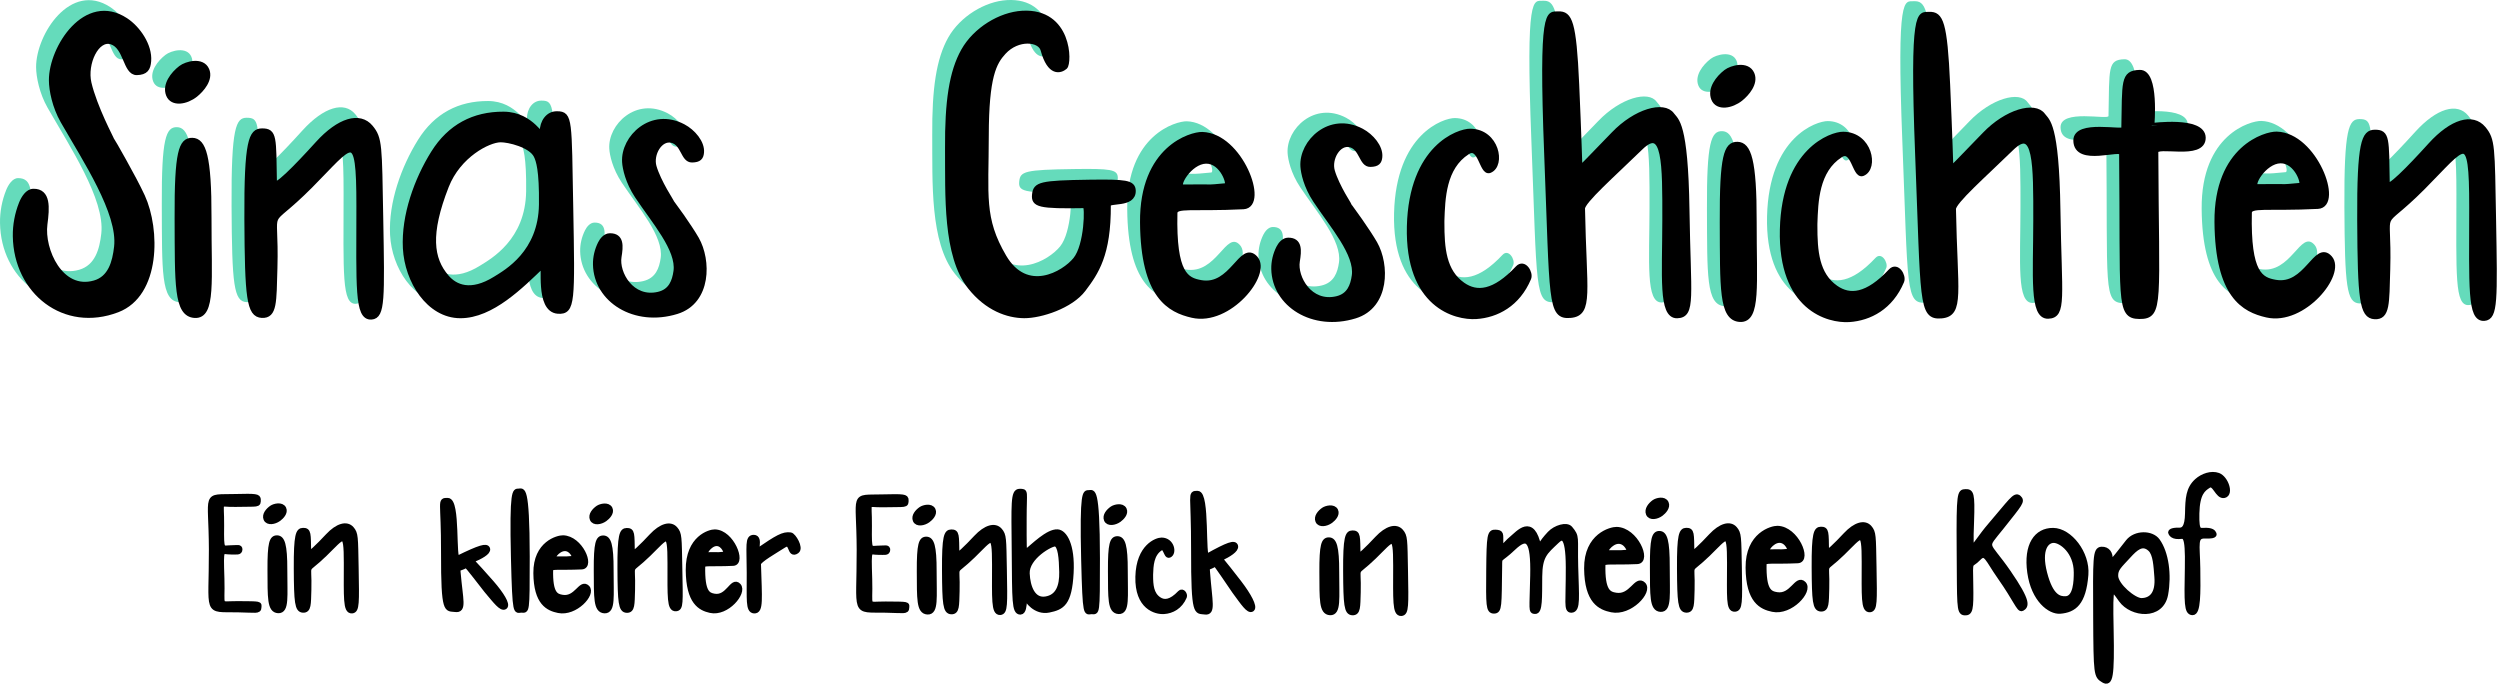 <?xml version="1.0" encoding="UTF-8" standalone="no"?><!DOCTYPE svg PUBLIC "-//W3C//DTD SVG 1.1//EN" "http://www.w3.org/Graphics/SVG/1.1/DTD/svg11.dtd"><svg width="100%" height="100%" viewBox="0 0 486 133" version="1.1" xmlns="http://www.w3.org/2000/svg" xmlns:xlink="http://www.w3.org/1999/xlink" xml:space="preserve" style="fill-rule:evenodd;clip-rule:evenodd;stroke-linecap:round;stroke-linejoin:round;stroke-miterlimit:1.5;"><g id="EIn-kleiner-EIn.2e..2e..2e.-etc"><g id="Ein"><path d="M45.698,96.536c-6.181,0.17 -4.623,-1.014 -4.592,10.249c0.036,12.854 -1.327,11.633 5.126,11.752c3.567,0.065 4.076,0.326 4.093,-0.468c0.015,-0.679 0.557,-0.686 -4.082,-0.712c-3.996,-0.021 -2.93,0.96 -3.114,-4.849c-0.206,-6.488 -0.169,-5.171 1.811,-5.212c1.098,-0.022 1.666,0.17 1.69,-0.487c0.018,-0.513 -0.468,-0.326 -1.422,-0.323c-2.142,0.004 -2.191,0.926 -2.136,-4.304c0.056,-5.231 -0.851,-4.055 2.705,-4.137c4.567,-0.105 4.422,0.182 4.422,-0.919c-0.001,-0.598 -0.354,-0.705 -4.501,-0.59Z" style="stroke:#000;stroke-width:1px;"/><path d="M53.86,104.571c-0.993,-0.02 -1.387,0.921 -1.362,6.267c0.025,5.346 -0.083,7.782 1.583,7.869c1.666,0.087 1.261,-2.835 1.274,-7.873c0.012,-5.039 -0.503,-6.243 -1.495,-6.263Zm-1.027,-5.843c-0.713,0.492 -1.452,1.353 -1.111,2.148c0.34,0.794 1.608,0.579 2.413,0.003c0.563,-0.404 1.379,-1.247 1.022,-1.995c-0.405,-0.85 -1.827,-0.498 -2.324,-0.156Z" style="stroke:#000;stroke-width:1px;"/><path d="M58.915,103.116c-0.913,0.006 -1.339,0.779 -1.305,7.407c0.034,6.627 0.194,8.029 1.298,8.085c1.103,0.057 1.042,-1.099 1.125,-3.97c0.169,-5.795 -1.024,-2.933 3.082,-6.926c3.633,-3.533 4.227,-5.05 4.222,1.711c-0.006,6.762 -0.17,9.416 1.084,9.325c0.956,-0.07 0.928,-1.493 0.801,-8.319c-0.113,-6.123 -0.072,-6.682 -0.878,-7.619c-0.936,-1.087 -2.708,-0.625 -4.594,1.39c-1.885,2.014 -3.749,3.85 -3.759,3.274c-0.067,-3.848 0.019,-4.365 -1.076,-4.358Z" style="stroke:#000;stroke-width:1px;"/></g><g id="kleiner"><path d="M146.553,104.47c-1.261,-0.024 -0.91,1.545 -0.891,6.851c0.02,5.306 -0.23,7.339 0.932,7.429c1.343,0.103 1.042,-2.31 0.84,-9.14c-0.021,-0.697 3.556,-2.697 4.903,-3.583c1.768,-1.163 1.037,2.178 2.556,1.098c0.844,-0.6 -0.645,-3.049 -1.228,-3.129c-1.399,-0.193 -2.531,0.48 -6.396,3.121c-0.628,0.43 0.681,-2.62 -0.716,-2.647Z" style="stroke:#000;stroke-width:1px;"/><path d="M121.838,103.141c-0.914,0.006 -1.34,0.779 -1.306,7.406c0.034,6.627 0.195,8.029 1.298,8.086c1.103,0.056 1.042,-1.1 1.126,-3.97c0.168,-5.796 -1.025,-2.933 3.081,-6.927c3.634,-3.533 4.227,-5.05 4.222,1.712c-0.005,6.761 -0.112,8.975 1.142,8.883c0.956,-0.069 0.87,-1.052 0.743,-7.877c-0.113,-6.123 -0.072,-6.683 -0.878,-7.62c-0.935,-1.087 -2.708,-0.624 -4.594,1.39c-1.885,2.015 -3.749,3.85 -3.759,3.274c-0.067,-3.847 0.019,-4.365 -1.075,-4.357Z" style="stroke:#000;stroke-width:1px;"/><path d="M117.29,104.596c-0.993,-0.02 -1.387,0.921 -1.362,6.267c0.025,5.346 -0.083,7.782 1.583,7.869c1.666,0.087 1.261,-2.835 1.274,-7.874c0.012,-5.038 -0.503,-6.242 -1.495,-6.262Zm-1.027,-5.843c-0.713,0.492 -1.452,1.353 -1.111,2.148c0.34,0.794 1.608,0.579 2.413,0.002c0.563,-0.403 1.379,-1.247 1.022,-1.994c-0.405,-0.85 -1.826,-0.499 -2.324,-0.156Z" style="stroke:#000;stroke-width:1px;"/><path d="M87.027,97.291c-1.59,0.014 -0.769,-0.202 -0.79,10.152c-0.024,11.958 0.626,10.8 2.263,11.032c1.761,0.249 1.015,-1.78 0.555,-7.07c-0.112,-1.289 -0.037,-0.62 1.51,-1.482c0.156,-0.087 0.175,-0.091 4.009,4.844c0.057,0.073 0.119,0.144 0.181,0.217c1.553,1.844 2.752,3.428 3.385,2.985c0.602,-0.421 -0.702,-2.508 -2.55,-4.625c-3.696,-4.236 -4.1,-4.338 -3.831,-4.449c1.616,-0.662 3.223,-1.54 3.022,-2.188c-0.197,-0.631 -1.428,-0.33 -5.798,1.818c-0.954,0.468 0.056,-11.252 -1.956,-11.234Z" style="stroke:#000;stroke-width:1px;"/><path d="M109.449,104.561c-0.937,-0.022 -5.318,1.051 -5.264,6.862c0.053,5.812 2.419,6.849 4.387,7.251c3.238,0.662 6.798,-3.236 5.572,-4.447c-1.226,-1.212 -2.054,2.342 -4.808,1.903c-1.267,-0.202 -2.424,-0.622 -2.303,-5.435c0.017,-0.664 1.59,-0.3 6.057,-0.499c2.022,-0.09 -0.264,-5.556 -3.641,-5.635Zm0.334,2.075c-1.465,0.026 -2.767,2.035 -2.073,2.027c3.639,-0.038 1.603,0.072 3.892,-0.103c0.358,-0.028 -0.354,-1.95 -1.819,-1.924Z" style="stroke:#000;stroke-width:1px;"/><path d="M138.964,103.413c-0.918,-0.024 -5.209,1.135 -5.156,7.412c0.052,6.278 2.37,7.398 4.297,7.832c3.172,0.715 6.659,-3.494 5.458,-4.803c-1.201,-1.309 -2.012,2.529 -4.71,2.055c-1.241,-0.218 -2.374,-0.671 -2.255,-5.87c0.016,-0.717 1.557,-0.325 5.933,-0.54c1.98,-0.097 -0.26,-6 -3.567,-6.086Zm0.327,2.241c-1.434,0.028 -2.71,2.198 -2.031,2.19c3.565,-0.041 1.571,0.078 3.813,-0.111c0.351,-0.03 -0.347,-2.106 -1.782,-2.079Z" style="stroke:#000;stroke-width:1px;"/><path d="M100.839,95.486c-0.714,0 -1.335,-0.45 -1.011,12.987c0.278,11.493 0.486,10.126 1.518,10.125c1.046,0 1.148,0.991 1.134,-10.371c-0.018,-14.13 -0.936,-12.74 -1.641,-12.741Z" style="stroke:#000;stroke-width:1px;"/></g><g id="Einblick"><path d="M171.629,96.608c-6.18,0.171 -4.622,-1.013 -4.591,10.25c0.035,12.854 -1.327,11.633 5.125,11.752c3.568,0.065 4.077,0.325 4.094,-0.469c0.015,-0.678 0.557,-0.686 -4.082,-0.711c-3.996,-0.022 -2.93,0.96 -3.114,-4.849c-0.206,-6.488 -0.17,-5.171 1.811,-5.212c1.098,-0.023 1.665,0.17 1.689,-0.487c0.019,-0.514 -0.467,-0.326 -1.421,-0.324c-2.142,0.005 -2.192,0.927 -2.136,-4.304c0.056,-5.23 -0.852,-4.054 2.705,-4.136c4.567,-0.105 4.422,0.182 4.422,-0.919c-0.001,-0.599 -0.355,-0.705 -4.502,-0.591Z" style="stroke:#000;stroke-width:1px;"/><path d="M180.086,104.827c-0.992,-0.02 -1.386,0.92 -1.361,6.266c0.025,5.347 -0.083,7.782 1.583,7.869c1.666,0.088 1.261,-2.834 1.274,-7.873c0.012,-5.039 -0.503,-6.242 -1.496,-6.262Zm-1.026,-5.843c-0.714,0.491 -1.452,1.353 -1.112,2.147c0.341,0.795 1.609,0.579 2.414,0.003c0.563,-0.403 1.378,-1.247 1.022,-1.995c-0.405,-0.85 -1.827,-0.498 -2.324,-0.155Z" style="stroke:#000;stroke-width:1px;"/><path d="M217.244,104.736c-0.993,-0.02 -1.387,0.921 -1.361,6.267c0.025,5.346 -0.083,7.782 1.583,7.869c1.665,0.088 1.261,-2.834 1.273,-7.873c0.013,-5.039 -0.502,-6.242 -1.495,-6.263Zm-1.027,-5.842c-0.713,0.491 -1.451,1.352 -1.111,2.147c0.341,0.795 1.609,0.579 2.414,0.003c0.563,-0.403 1.378,-1.247 1.022,-1.995c-0.405,-0.85 -1.827,-0.498 -2.325,-0.155Z" style="stroke:#000;stroke-width:1px;"/><path d="M184.929,103.425c-0.914,0.006 -1.34,0.779 -1.305,7.407c0.034,6.627 0.194,8.029 1.297,8.085c1.104,0.057 1.043,-1.099 1.126,-3.97c0.169,-5.795 -1.024,-2.933 3.082,-6.926c3.633,-3.533 4.226,-5.05 4.221,1.711c-0.005,6.761 -0.169,9.416 1.085,9.325c0.956,-0.07 0.927,-1.493 0.801,-8.319c-0.114,-6.123 -0.072,-6.683 -0.878,-7.619c-0.936,-1.088 -2.708,-0.625 -4.594,1.39c-1.886,2.014 -3.75,3.85 -3.76,3.274c-0.066,-3.848 0.019,-4.365 -1.075,-4.358Z" style="stroke:#000;stroke-width:1px;"/><path d="M198.222,95.524c-1.281,-0.031 -1.127,2.318 -1.044,11.742c0.084,9.425 0.006,11.753 1.201,11.717c1.189,-0.035 0.488,-4.798 1.022,-2.97c0.209,0.715 1.942,3.105 4.501,2.576c2.56,-0.529 3.994,-1.247 4.311,-7.198c0.294,-5.514 -1.302,-7.899 -2.624,-7.986c-1.842,-0.122 -4.671,2.721 -6.198,3.973c-0.357,0.293 -0.307,-1.469 -0.309,-6.481c-0.002,-5.634 0.421,-5.342 -0.86,-5.373Zm1.452,15.962c0.113,2.636 1.117,5.352 3.592,4.973c2.475,-0.38 3.2,-2.568 3.146,-5.256c-0.053,-2.689 -0.248,-5.267 -1.25,-5.464c-0.771,-0.151 -5.625,2.547 -5.488,5.747Z" style="stroke:#000;stroke-width:1px;"/><path d="M211.688,95.783c-0.714,0 -1.335,-0.45 -1.011,12.987c0.277,11.493 0.486,10.126 1.517,10.125c1.047,0 1.148,0.991 1.134,-10.371c-0.017,-14.13 -0.936,-12.74 -1.64,-12.741Z" style="stroke:#000;stroke-width:1px;"/><path d="M225.811,105c-0.869,-0.007 -4.448,1.188 -4.596,7.12c-0.149,5.932 3.501,6.852 5.045,6.754c1.544,-0.099 3.142,-0.92 3.969,-2.87c0.163,-0.383 -0.346,-1.249 -0.815,-0.753c-1.793,1.894 -3.115,1.986 -4.172,1.251c-1.439,-1 -1.582,-2.726 -1.578,-4.678c0,-0.046 -0.001,-0.091 0.001,-0.137c0.058,-1.649 0.115,-3.977 1.933,-5.134c0.998,-0.635 1.094,1.611 1.68,1.382c1.011,-0.394 0.555,-2.92 -1.467,-2.935Z" style="stroke:#000;stroke-width:1px;"/><path d="M232.801,95.92c-1.515,0.015 -0.733,-0.22 -0.753,11.041c-0.022,13.005 0.597,11.746 2.155,11.998c1.677,0.271 0.967,-1.936 0.529,-7.689c-0.107,-1.402 -0.036,-0.675 1.437,-1.612c0.15,-0.095 0.168,-0.099 3.819,5.268c0.054,0.079 0.113,0.157 0.172,0.236c1.479,2.006 2.621,3.729 3.224,3.247c0.573,-0.459 -0.669,-2.728 -2.429,-5.031c-3.519,-4.606 -3.904,-4.718 -3.648,-4.838c1.539,-0.72 3.07,-1.675 2.878,-2.38c-0.187,-0.687 -1.36,-0.358 -5.522,1.977c-0.909,0.51 0.053,-12.237 -1.862,-12.217Z" style="stroke:#000;stroke-width:1px;"/></g><g id="in"><path d="M258.347,104.963c-0.993,-0.02 -1.387,0.921 -1.362,6.267c0.026,5.346 -0.082,7.781 1.583,7.869c1.666,0.087 1.262,-2.835 1.274,-7.874c0.013,-5.038 -0.503,-6.242 -1.495,-6.262Zm-1.027,-5.843c-0.713,0.491 -1.452,1.353 -1.111,2.148c0.341,0.794 1.609,0.579 2.414,0.002c0.562,-0.403 1.378,-1.247 1.022,-1.994c-0.405,-0.851 -1.827,-0.499 -2.325,-0.156Z" style="stroke:#000;stroke-width:1px;"/><path d="M262.909,103.618c-0.913,0.006 -1.339,0.779 -1.305,7.406c0.034,6.628 0.194,8.029 1.298,8.086c1.103,0.057 1.042,-1.099 1.125,-3.97c0.169,-5.796 -1.024,-2.933 3.082,-6.926c3.633,-3.533 4.227,-5.05 4.222,1.711c-0.006,6.761 -0.17,9.416 1.084,9.324c0.956,-0.069 0.928,-1.492 0.801,-8.318c-0.113,-6.123 -0.072,-6.683 -0.878,-7.62c-0.936,-1.087 -2.708,-0.624 -4.594,1.39c-1.885,2.015 -3.749,3.85 -3.759,3.275c-0.067,-3.848 0.019,-4.365 -1.076,-4.358Z" style="stroke:#000;stroke-width:1px;"/></g><g id="meinen"><path d="M314.265,102.928c-1.034,-0.024 -5.871,1.163 -5.812,7.59c0.059,6.427 2.672,7.574 4.845,8.019c3.574,0.732 7.506,-3.578 6.152,-4.918c-1.354,-1.34 -2.268,2.589 -5.31,2.104c-1.398,-0.223 -2.675,-0.687 -2.542,-6.011c0.019,-0.734 1.756,-0.332 6.688,-0.552c2.233,-0.099 -0.292,-6.144 -4.021,-6.232Zm0.369,2.295c-1.617,0.029 -3.055,2.251 -2.289,2.243c4.018,-0.043 1.77,0.079 4.297,-0.115c0.396,-0.03 -0.391,-2.156 -2.008,-2.128Z" style="stroke:#000;stroke-width:1px;"/><path d="M345.542,102.717c-1.015,-0.025 -5.758,1.171 -5.7,7.648c0.058,6.477 2.62,7.633 4.751,8.081c3.505,0.738 7.361,-3.606 6.033,-4.956c-1.328,-1.35 -2.224,2.609 -5.207,2.12c-1.371,-0.224 -2.624,-0.692 -2.493,-6.057c0.018,-0.74 1.722,-0.334 6.559,-0.556c2.189,-0.1 -0.287,-6.192 -3.943,-6.28Zm0.362,2.313c-1.586,0.028 -2.997,2.268 -2.245,2.259c3.94,-0.043 1.736,0.08 4.214,-0.115c0.388,-0.031 -0.384,-2.173 -1.969,-2.144Z" style="stroke:#000;stroke-width:1px;"/><path d="M322.602,103.719c-0.992,-0.021 -1.386,0.959 -1.361,6.531c0.025,5.571 -0.083,8.109 1.583,8.2c1.666,0.091 1.261,-2.954 1.274,-8.205c0.012,-5.251 -0.503,-6.505 -1.496,-6.526Zm-1.026,-6.089c-0.714,0.512 -1.452,1.41 -1.111,2.238c0.34,0.828 1.608,0.603 2.413,0.003c0.563,-0.42 1.379,-1.3 1.022,-2.079c-0.405,-0.886 -1.827,-0.519 -2.324,-0.162Z" style="stroke:#000;stroke-width:1px;"/><path d="M327.812,103.109c-0.914,0.006 -1.34,0.779 -1.306,7.406c0.034,6.627 0.195,8.029 1.298,8.086c1.103,0.056 1.042,-1.099 1.126,-3.97c0.169,-5.796 -1.025,-2.933 3.082,-6.926c3.633,-3.534 4.226,-5.051 4.221,1.711c-0.005,6.761 -0.23,9.094 1.024,9.003c0.956,-0.07 0.988,-1.171 0.861,-7.997c-0.113,-6.123 -0.072,-6.683 -0.878,-7.62c-0.935,-1.087 -2.708,-0.624 -4.594,1.39c-1.885,2.015 -3.749,3.85 -3.759,3.275c-0.067,-3.848 0.019,-4.366 -1.075,-4.358Z" style="stroke:#000;stroke-width:1px;"/><path d="M353.99,102.893c-0.913,0.006 -1.339,0.779 -1.305,7.406c0.034,6.628 0.195,8.029 1.298,8.086c1.103,0.057 1.042,-1.099 1.126,-3.97c0.168,-5.796 -1.025,-2.933 3.081,-6.926c3.634,-3.533 4.227,-5.05 4.222,1.711c-0.006,6.761 -0.17,9.416 1.084,9.324c0.957,-0.069 0.928,-1.492 0.801,-8.318c-0.113,-6.123 -0.072,-6.683 -0.878,-7.619c-0.936,-1.088 -2.708,-0.625 -4.594,1.39c-1.885,2.014 -3.749,3.849 -3.759,3.274c-0.067,-3.848 0.019,-4.365 -1.076,-4.358Z" style="stroke:#000;stroke-width:1px;"/><path d="M290.757,103.468c-1.152,-0.075 -1.276,0.547 -1.335,7.377c-0.059,6.831 -0.076,7.938 1.001,7.938c1.076,-0.001 0.991,-0.905 1.096,-8.658c0.029,-2.137 -0.176,-0.909 2.665,-3.612c2.84,-2.702 3.934,-1.541 3.789,5.356c-0.145,6.898 -0.374,6.935 0.453,6.987c0.949,0.06 0.856,-2.667 0.885,-6.761c0.03,-4.094 1.109,-4.787 3.292,-6.879c0.944,-0.906 2.268,-1.77 2.286,5.062c0.019,6.832 -0.421,8.357 0.585,8.338c1.333,-0.026 0.979,-2.643 0.83,-8.469c-0.149,-5.826 0.356,-5.699 -1.072,-7.414c-0.677,-0.812 -2.841,-0.178 -3.949,0.999c-1.793,1.907 -2.08,2.937 -2.144,2.626c-1.257,-6.139 -3.984,-2.676 -5.319,-1.598c-1.166,0.941 -2.058,2.577 -2.077,0.842c-0.02,-1.831 0.166,-2.06 -0.986,-2.134Z" style="stroke:#000;stroke-width:1px;"/></g><g id="Kopf"><path d="M382.09,95.588c-1.089,0.021 -1.298,0.172 -1.215,11.097c0.083,10.925 -0.065,12.38 1.036,12.442c1.101,0.061 1.29,-0.472 1.192,-5.572c-0.097,-5.099 -0.159,-3.294 1.493,-5.032c1.458,-1.534 1.772,0.212 4.196,3.651c3.062,4.344 3.741,6.442 4.284,6.12c0.789,-0.468 1.418,-1.124 -2.638,-7.012c-4.317,-6.266 -4.887,-4.369 -1.35,-8.819c3.772,-4.744 4.068,-5.018 3.364,-5.694c-0.732,-0.703 -1.608,0.794 -5.501,5.319c-3.798,4.417 -3.976,7.073 -3.694,-0.658c0.206,-5.646 -0.078,-5.862 -1.167,-5.842Z" style="stroke:#000;stroke-width:1px;"/><path d="M399.129,103.124c-3.225,-0.03 -5.279,2.81 -4.53,8.153c0.75,5.343 3.945,7.697 5.895,7.534c2.689,-0.225 4.551,-1.554 4.988,-7.082c0.33,-4.159 -3.128,-8.576 -6.353,-8.605Zm0.134,1.917c-1.447,-0.019 -3,1.718 -1.792,6.384c1.207,4.666 2.853,5.03 4.091,4.983c2.001,-0.076 2.083,-3.509 2.078,-5.132c-0.011,-4.065 -2.93,-6.217 -4.377,-6.235Z" style="stroke:#000;stroke-width:1px;"/><path d="M408.53,106.783c-1.212,0.063 -1.171,1.701 -1.117,13.094c0.054,11.392 0.124,11.495 1.49,12.335c1.326,0.815 1.683,-0.504 1.488,-9.834c-0.195,-9.33 0.009,-8.473 1.971,-5.75c2.068,2.872 7.797,3.453 8.622,-1.078c0.695,-3.816 0.124,-8.062 -1.573,-10.409c-1.131,-1.564 -4.274,-1.609 -5.701,0.18c-2.295,2.88 -3.625,4.87 -3.512,3.397c0.08,-1.04 -0.456,-1.999 -1.668,-1.935Zm2.747,5.201c0.062,1.867 3.567,4.803 5.03,4.782c1.879,-0.027 3.28,-1.277 2.999,-4.668c-0.167,-2.019 -0.243,-4.42 -1.298,-5.382c-1.556,-1.421 -2.893,-0.133 -4.227,1.321c-1.831,1.997 -2.551,2.53 -2.504,3.947Z" style="stroke:#000;stroke-width:1px;"/><path d="M431.218,92.421c-1.331,-0.492 -3.043,0.107 -4.125,1.084c-1.67,1.508 -1.772,3.398 -1.823,6.269c-0.051,2.87 -0.772,3.333 -1.699,3.306c-1.56,-0.045 -1.588,0.402 -1.588,0.402c0,0 0.12,0.861 1.575,0.814c1.134,-0.037 1.808,-0.765 1.676,6.107c-0.132,6.873 -0.143,8.623 0.972,8.69c1.115,0.068 1.106,-3.752 1.035,-8.567c-0.07,-4.815 -0.713,-6.429 1.533,-6.34c2.246,0.088 1.544,-0.505 1.544,-0.505c0,0 -0.066,-0.538 -1.401,-0.579c-1.335,-0.041 -1.946,0.657 -1.858,-3.291c0.088,-3.948 1.215,-4.742 2.269,-5.417c1.248,-0.798 1.749,2.247 3.076,1.913c1.327,-0.333 0.29,-3.339 -1.186,-3.886Z" style="stroke:#000;stroke-width:1px;"/></g></g><g id="Sinas-Geschichten"><g id="Geschichten"><path d="M412.981,11.516c-3.295,0.101 -2.904,1.719 -3.088,11.033c-0.016,0.81 -9.373,-1.43 -9.324,2.209c0.063,4.658 8.886,1.073 8.9,2.447c0.287,28.785 -0.658,31.698 3.435,31.736c4.287,0.039 3.3,-2.466 3.186,-32.03c-0.006,-1.705 9.25,1.262 9.211,-2.711c-0.037,-3.711 -9.982,-2.33 -9.982,-2.369c0,-0.039 0.957,-10.416 -2.338,-10.315Z" style="fill:#65dbbb;"/><path d="M282.821,22.949c-2.234,-0.017 -11.432,3.084 -11.814,18.479c-0.382,15.395 9,17.782 12.969,17.526c3.969,-0.255 8.075,-2.385 10.202,-7.446c0.419,-0.996 -0.891,-3.241 -2.096,-1.956c-4.609,4.916 -8.007,5.154 -10.723,3.249c-3.7,-2.596 -4.066,-7.076 -4.056,-12.143c0.001,-0.118 -0.002,-0.236 0.002,-0.354c0.15,-4.28 0.295,-10.322 4.97,-13.325c2.563,-1.646 2.81,4.182 4.318,3.588c2.598,-1.023 1.424,-7.578 -3.772,-7.618Z" style="fill:#65dbbb;"/><path d="M355.329,23.538c-2.233,-0.017 -11.432,3.084 -11.813,18.479c-0.382,15.395 8.999,17.782 12.968,17.526c3.97,-0.255 8.076,-2.385 10.203,-7.446c0.418,-0.996 -0.892,-3.241 -2.097,-1.956c-4.608,4.916 -8.007,5.154 -10.722,3.249c-3.7,-2.596 -4.067,-7.076 -4.056,-12.143c0,-0.118 -0.003,-0.236 0.001,-0.354c0.15,-4.28 0.295,-10.322 4.97,-13.325c2.564,-1.646 2.81,4.182 4.319,3.588c2.598,-1.023 1.424,-7.578 -3.773,-7.618Z" style="fill:#65dbbb;"/><path d="M247.431,44.129c-0.872,0.008 -1.513,0.846 -1.838,1.496c-0.641,1.284 -0.973,2.697 -0.946,4.08c0.133,6.908 7.596,11.656 15.77,9.137c6.301,-1.942 6.198,-9.992 3.861,-14.078c-1.385,-2.424 -4.716,-7.021 -4.721,-7.023c-0.004,-0.003 -2.695,-4.093 -3.551,-7.059c-0.701,-2.431 1.188,-5.705 3.492,-5.117c2.304,0.589 2.161,3.852 3.92,3.813c1.371,-0.03 1.724,-0.498 1.816,-1.43c0.187,-1.902 -1.633,-4.043 -3.548,-5.053c-6.138,-3.237 -11.676,2.155 -11.377,6.886c0.076,1.214 0.613,3.839 2.441,6.595c3.274,4.935 8.137,10.414 7.548,14.64c-0.27,1.935 -0.952,3.923 -3.417,4.495c-5.245,1.217 -8.199,-4.137 -7.68,-7.299c0.341,-2.075 0.524,-4.103 -1.77,-4.083" style="fill:#65dbbb;"/><path d="M230.717,23.579c-2.062,-0.054 -11.702,2.617 -11.584,17.085c0.118,14.467 5.324,17.049 9.655,18.051c7.125,1.648 14.96,-8.055 12.262,-11.071c-2.699,-3.016 -4.52,5.829 -10.582,4.737c-2.787,-0.502 -5.333,-1.547 -5.066,-13.531c0.036,-1.652 3.498,-0.747 13.329,-1.242c4.449,-0.224 -0.583,-13.831 -8.014,-14.029Zm0.736,5.167c-3.223,0.064 -6.09,5.066 -4.563,5.047c8.009,-0.096 3.528,0.179 8.565,-0.258c0.789,-0.068 -0.779,-4.853 -4.002,-4.789Z" style="fill:#65dbbb;"/><path d="M439.588,23.512c-2.061,-0.055 -11.702,2.617 -11.584,17.084c0.118,14.468 5.325,17.05 9.656,18.052c7.124,1.648 14.96,-8.055 12.261,-11.071c-2.699,-3.016 -4.52,5.829 -10.582,4.737c-2.787,-0.503 -5.333,-1.548 -5.066,-13.531c0.037,-1.653 3.498,-0.747 13.329,-1.242c4.45,-0.225 -0.583,-13.831 -8.014,-14.029Zm0.736,5.167c-3.223,0.064 -6.09,5.065 -4.563,5.047c8.009,-0.096 3.528,0.179 8.565,-0.258c0.789,-0.068 -0.779,-4.854 -4.002,-4.789Z" style="fill:#65dbbb;"/><path d="M334.776,25.497c-2.146,-0.048 -2.998,2.216 -2.944,15.083c0.055,12.867 -0.179,18.728 3.423,18.938c3.601,0.211 2.727,-6.822 2.754,-18.949c0.027,-12.127 -1.087,-15.023 -3.233,-15.072Zm-2.22,-14.062c-1.542,1.182 -3.139,3.256 -2.403,5.168c0.737,1.913 3.479,1.394 5.219,0.007c1.217,-0.97 2.98,-3.001 2.21,-4.801c-0.876,-2.046 -3.95,-1.199 -5.026,-0.374Z" style="fill:#65dbbb;"/><path d="M458.672,23.147c-2.046,0.014 -2.999,1.802 -2.922,17.135c0.076,15.332 0.435,18.575 2.905,18.706c2.469,0.131 2.333,-2.543 2.52,-9.185c0.378,-13.408 -2.293,-6.785 6.9,-16.024c8.134,-8.174 9.462,-11.683 9.45,3.959c-0.012,15.642 -0.379,21.783 2.429,21.572c2.14,-0.161 2.076,-3.452 1.792,-19.245c-0.254,-14.165 -0.161,-15.46 -1.966,-17.627c-2.094,-2.516 -6.062,-1.445 -10.284,3.215c-4.221,4.661 -8.395,8.907 -8.417,7.576c-0.149,-8.902 0.043,-10.099 -2.407,-10.082Z" style="fill:#65dbbb;"/><path d="M195.747,0.02c-4.265,0.244 -9.096,3.17 -11.413,7.282c-2.316,4.112 -3.167,9.902 -3.108,18.98c0.06,9.077 -0.467,20.801 4.379,26.91c3.327,4.194 7.329,5.578 10.519,5.595c3.194,0.016 9.047,-1.866 11.494,-5.124c2.446,-3.257 4.897,-6.681 4.837,-16.397c-0.006,-1.048 4.957,0.147 4.845,-2.785c-0.059,-1.539 -1.475,-1.717 -8.503,-1.619c-9.645,0.134 -10.455,0.466 -10.658,2.399c-0.203,1.933 0.795,2.288 9.81,2.128c0.519,-0.01 0.402,7.724 -1.861,10.513c-2.262,2.788 -9.51,6.978 -13.911,-0.525c-4.401,-7.502 -3.459,-11.885 -3.447,-23.548c0.012,-11.631 1.543,-14.27 3.377,-16.271c2.757,-3.006 7.106,-2.575 7.686,-0.445c1.302,4.783 3.362,4.064 4.238,3.327c0.876,-0.737 0.944,-10.949 -8.284,-10.42Z" style="fill:#65dbbb;"/><path d="M299.947,0.147c-1.862,0.076 -3.375,-1.598 -2.248,27.195c1.126,28.793 0.614,31.735 4.604,31.393c3.99,-0.342 2.637,-4.527 2.334,-20.765c-0.026,-1.418 5.945,-6.619 11.281,-11.833c4.807,-4.698 4.765,3.245 4.745,14.111c-0.019,10.865 -0.753,18.634 2.382,18.554c3.136,-0.081 2.156,-3.61 1.9,-20.606c-0.257,-16.995 -2.108,-17.3 -2.904,-18.419c-1.58,-2.219 -7.028,-0.757 -11.349,3.758c-4.32,4.515 -6.556,6.726 -6.556,6.726c0,0 -0.196,-6.649 -0.631,-16.435c-0.544,-12.25 -1.364,-13.769 -3.558,-13.679Z" style="fill:#65dbbb;"/><path d="M372.061,0.237c-1.862,0.076 -3.375,-1.598 -2.248,27.196c1.127,28.793 0.614,31.734 4.604,31.393c3.991,-0.342 2.637,-4.527 2.334,-20.765c-0.026,-1.418 5.945,-6.62 11.281,-11.833c4.807,-4.698 4.765,3.245 4.745,14.11c-0.019,10.866 -0.753,18.634 2.382,18.554c3.136,-0.08 2.156,-3.61 1.9,-20.605c-0.257,-16.995 -2.108,-17.301 -2.904,-18.42c-1.58,-2.219 -7.028,-0.757 -11.349,3.758c-4.32,4.515 -6.556,6.726 -6.556,6.726c0,0 -0.196,-6.648 -0.631,-16.434c-0.544,-12.25 -1.364,-13.77 -3.558,-13.68Z" style="fill:#65dbbb;"/></g><g id="Sinas"><path d="M3.503,34.626c-1.096,0.012 -1.903,1.323 -2.311,2.34c-0.807,2.011 -1.224,4.223 -1.19,6.388c0.168,10.814 9.555,18.247 19.838,14.303c7.926,-3.04 7.798,-15.642 4.858,-22.039c-1.744,-3.793 -5.934,-10.99 -5.939,-10.994c-0.005,-0.004 -3.391,-6.406 -4.467,-11.05c-0.882,-3.806 1.493,-8.931 4.392,-8.01c2.898,0.921 2.718,6.029 4.932,5.969c1.724,-0.048 2.169,-0.78 2.284,-2.239c0.235,-2.977 -2.054,-6.329 -4.463,-7.91c-7.721,-5.067 -14.439,5.291 -14.42,11.663c0.006,1.905 0.65,5.128 2.235,7.9c4.318,7.555 11.179,17.844 10.438,24.459c-0.339,3.029 -1.197,6.142 -4.298,7.037c-6.598,1.904 -10.314,-6.476 -9.661,-11.426c0.429,-3.248 0.659,-6.423 -2.228,-6.391" style="fill:#65dbbb;"/><path d="M115.567,43.27c-0.871,0.008 -1.513,0.846 -1.837,1.496c-0.641,1.284 -0.973,2.697 -0.946,4.08c0.133,6.908 7.595,11.656 15.77,9.137c6.3,-1.942 6.198,-9.992 3.861,-14.078c-1.386,-2.424 -4.717,-7.021 -4.721,-7.023c-0.004,-0.003 -2.695,-4.093 -3.551,-7.059c-0.701,-2.431 1.188,-5.705 3.492,-5.117c2.304,0.589 2.161,3.852 3.92,3.813c1.371,-0.03 1.724,-0.498 1.816,-1.43c0.187,-1.902 -1.633,-4.043 -3.548,-5.053c-6.138,-3.237 -11.676,2.155 -11.377,6.886c0.076,1.214 0.613,3.839 2.441,6.595c3.274,4.935 8.136,10.414 7.548,14.64c-0.27,1.935 -0.952,3.923 -3.417,4.495c-5.245,1.217 -8.199,-4.136 -7.68,-7.299c0.341,-2.075 0.524,-4.103 -1.771,-4.083" style="fill:#65dbbb;"/><path d="M105.32,19.56c-1.731,-0.062 -2.888,1.575 -2.889,3.492c-0.001,1.917 -1.782,-3.392 -7.54,-3.414c-5.758,-0.021 -10.411,2.389 -13.631,7.551c-3.221,5.162 -5.76,12.123 -5.43,18.49c0.33,6.368 4.55,13.097 10.664,13.114c6.113,0.017 11.893,-5.875 15.911,-9.714c0.705,-0.674 -0.994,8.584 3.084,8.847c2.859,0.184 2.794,-1.792 2.461,-20.131c-0.312,-17.113 -0.1,-18.219 -2.63,-18.235Zm-11.034,5.032c-2.357,0.038 -8.155,2.992 -10.517,9.024c-3.643,9.301 -3.007,14.155 0.066,17.713c1.649,1.91 4.646,3.323 9.48,0.317c2.14,-1.331 8.85,-5.053 8.966,-14.461c0.084,-6.727 -0.589,-8.604 -1.029,-9.497c-1.032,-2.091 -5.393,-3.122 -6.966,-3.096Z" style="fill:#65dbbb;"/><path d="M34.397,24.72c-2.146,-0.048 -2.998,2.216 -2.943,15.083c0.054,12.867 -0.179,18.728 3.422,18.939c3.602,0.21 2.727,-6.823 2.754,-18.95c0.027,-12.127 -1.087,-15.023 -3.233,-15.072Zm-2.22,-14.062c-1.542,1.183 -3.138,3.256 -2.402,5.169c0.736,1.912 3.478,1.393 5.218,0.006c1.217,-0.97 2.981,-3.001 2.21,-4.801c-0.876,-2.046 -3.95,-1.199 -5.026,-0.374Z" style="fill:#65dbbb;"/><path d="M47.938,22.89c-2.045,0.015 -2.999,1.803 -2.922,17.135c0.077,15.333 0.435,18.576 2.905,18.707c2.47,0.131 2.333,-2.543 2.521,-9.185c0.378,-13.408 -2.294,-6.785 6.899,-16.024c8.134,-8.174 9.462,-11.684 9.451,3.959c-0.012,15.642 -0.379,21.783 2.428,21.572c2.141,-0.161 2.076,-3.453 1.793,-19.245c-0.254,-14.165 -0.162,-15.46 -1.966,-17.628c-2.095,-2.515 -6.063,-1.444 -10.284,3.216c-4.222,4.661 -8.395,8.907 -8.417,7.576c-0.15,-8.902 0.042,-10.1 -2.408,-10.083Z" style="fill:#65dbbb;"/></g></g><g id="Sinas-Geschichten1"><g id="Geschichten1"><path d="M415.97,14.087c-3.295,0.1 -2.903,1.719 -3.088,11.032c-0.016,0.81 -9.373,-1.43 -9.324,2.21c0.063,4.658 8.887,1.073 8.9,2.446c0.287,28.785 -0.658,31.698 3.435,31.736c4.287,0.04 3.3,-2.465 3.186,-32.029c-0.006,-1.705 9.25,1.262 9.211,-2.711c-0.037,-3.711 -9.982,-2.33 -9.982,-2.369c0,-0.039 0.957,-10.416 -2.338,-10.315Z" style="stroke:#000;stroke-width:1px;"/><path d="M285.81,25.519c-2.233,-0.017 -11.432,3.084 -11.814,18.479c-0.381,15.395 9,17.782 12.969,17.527c3.969,-0.255 8.076,-2.386 10.202,-7.447c0.419,-0.995 -0.891,-3.241 -2.096,-1.956c-4.608,4.916 -8.007,5.155 -10.723,3.249c-3.699,-2.596 -4.066,-7.076 -4.055,-12.142c0,-0.118 -0.003,-0.237 0.001,-0.355c0.15,-4.279 0.295,-10.322 4.97,-13.324c2.563,-1.646 2.81,4.182 4.318,3.588c2.598,-1.023 1.425,-7.578 -3.772,-7.619Z" style="stroke:#000;stroke-width:1px;"/><path d="M358.318,26.108c-2.233,-0.017 -11.431,3.084 -11.813,18.479c-0.382,15.395 9,17.782 12.969,17.527c3.969,-0.255 8.075,-2.386 10.202,-7.447c0.418,-0.995 -0.892,-3.241 -2.097,-1.956c-4.608,4.916 -8.007,5.155 -10.722,3.249c-3.7,-2.596 -4.067,-7.076 -4.056,-12.142c0,-0.118 -0.003,-0.237 0.002,-0.355c0.149,-4.279 0.295,-10.322 4.97,-13.324c2.563,-1.646 2.809,4.182 4.318,3.588c2.598,-1.023 1.424,-7.578 -3.773,-7.619Z" style="stroke:#000;stroke-width:1px;"/><path d="M250.42,46.7c-0.872,0.008 -1.513,0.845 -1.838,1.495c-0.641,1.284 -0.972,2.697 -0.946,4.081c0.134,6.908 7.596,11.655 15.77,9.136c6.301,-1.942 6.199,-9.992 3.862,-14.078c-1.386,-2.423 -4.717,-7.02 -4.721,-7.023c-0.005,-0.003 -2.696,-4.092 -3.551,-7.058c-0.702,-2.432 1.187,-5.706 3.491,-5.117c2.304,0.588 2.161,3.851 3.92,3.812c1.371,-0.03 1.725,-0.498 1.816,-1.43c0.187,-1.901 -1.633,-4.043 -3.548,-5.052c-6.137,-3.237 -11.676,2.154 -11.377,6.885c0.077,1.214 0.613,3.84 2.441,6.595c3.274,4.935 8.137,10.415 7.548,14.64c-0.27,1.935 -0.952,3.924 -3.417,4.496c-5.245,1.216 -8.199,-4.137 -7.68,-7.299c0.341,-2.075 0.524,-4.103 -1.77,-4.083" style="stroke:#000;stroke-width:1px;"/><path d="M233.706,26.15c-2.062,-0.055 -11.702,2.616 -11.584,17.084c0.118,14.468 5.325,17.05 9.656,18.051c7.124,1.648 14.96,-8.055 12.261,-11.071c-2.699,-3.016 -4.52,5.83 -10.582,4.737c-2.787,-0.502 -5.333,-1.547 -5.066,-13.53c0.037,-1.653 3.498,-0.748 13.329,-1.243c4.45,-0.224 -0.583,-13.831 -8.014,-14.028Zm0.736,5.166c-3.223,0.064 -6.09,5.066 -4.563,5.048c8.009,-0.097 3.528,0.179 8.565,-0.258c0.789,-0.069 -0.779,-4.854 -4.002,-4.79Z" style="stroke:#000;stroke-width:1px;"/><path d="M442.577,26.083c-2.061,-0.055 -11.702,2.616 -11.584,17.084c0.119,14.467 5.325,17.049 9.656,18.051c7.125,1.648 14.96,-8.055 12.261,-11.071c-2.699,-3.016 -4.52,5.829 -10.582,4.737c-2.787,-0.502 -5.333,-1.547 -5.066,-13.531c0.037,-1.652 3.499,-0.747 13.329,-1.242c4.45,-0.224 -0.583,-13.831 -8.014,-14.028Zm0.736,5.166c-3.223,0.064 -6.089,5.066 -4.563,5.048c8.009,-0.097 3.529,0.178 8.565,-0.258c0.789,-0.069 -0.779,-4.854 -4.002,-4.79Z" style="stroke:#000;stroke-width:1px;"/><path d="M337.765,28.068c-2.146,-0.049 -2.998,2.215 -2.944,15.082c0.055,12.867 -0.178,18.729 3.423,18.939c3.601,0.21 2.727,-6.822 2.754,-18.949c0.027,-12.127 -1.087,-15.024 -3.233,-15.072Zm-2.22,-14.063c-1.542,1.183 -3.139,3.257 -2.402,5.169c0.736,1.912 3.478,1.394 5.218,0.006c1.217,-0.97 2.98,-3.001 2.21,-4.8c-0.876,-2.046 -3.95,-1.2 -5.026,-0.375Z" style="stroke:#000;stroke-width:1px;"/><path d="M461.661,25.717c-2.046,0.014 -2.999,1.803 -2.922,17.135c0.076,15.332 0.435,18.575 2.905,18.706c2.47,0.131 2.333,-2.543 2.52,-9.184c0.378,-13.409 -2.293,-6.786 6.9,-16.024c8.134,-8.174 9.462,-11.684 9.45,3.959c-0.011,15.642 -0.379,21.783 2.429,21.572c2.14,-0.161 2.076,-3.453 1.793,-19.245c-0.255,-14.165 -0.162,-15.461 -1.966,-17.628c-2.095,-2.515 -6.063,-1.445 -10.285,3.216c-4.221,4.66 -8.394,8.907 -8.417,7.575c-0.149,-8.902 0.043,-10.099 -2.407,-10.082Z" style="stroke:#000;stroke-width:1px;"/><path d="M198.736,2.59c-4.265,0.245 -9.096,3.171 -11.412,7.282c-2.317,4.112 -3.168,9.903 -3.109,18.98c0.06,9.078 -0.467,20.801 4.379,26.91c3.327,4.194 7.329,5.579 10.519,5.595c3.194,0.016 9.047,-1.866 11.494,-5.123c2.446,-3.257 4.897,-6.682 4.838,-16.398c-0.007,-1.047 4.956,0.148 4.844,-2.784c-0.059,-1.539 -1.475,-1.717 -8.503,-1.619c-9.644,0.134 -10.454,0.466 -10.658,2.398c-0.203,1.933 0.795,2.288 9.81,2.128c0.519,-0.009 0.402,7.725 -1.861,10.513c-2.262,2.789 -9.51,6.978 -13.911,-0.524c-4.401,-7.503 -3.459,-11.886 -3.447,-23.549c0.012,-11.63 1.543,-14.27 3.377,-16.27c2.757,-3.006 7.106,-2.576 7.686,-0.446c1.302,4.783 3.362,4.065 4.238,3.327c0.876,-0.737 0.944,-10.949 -8.284,-10.42Z" style="stroke:#000;stroke-width:1px;"/><path d="M302.936,2.717c-1.862,0.076 -3.375,-1.598 -2.248,27.195c1.127,28.794 0.614,31.735 4.604,31.394c3.991,-0.342 2.637,-4.527 2.334,-20.765c-0.026,-1.418 5.945,-6.62 11.281,-11.833c4.807,-4.698 4.765,3.245 4.746,14.11c-0.02,10.866 -0.754,18.634 2.381,18.554c3.136,-0.08 2.156,-3.61 1.9,-20.605c-0.256,-16.996 -2.108,-17.301 -2.904,-18.42c-1.58,-2.219 -7.028,-0.757 -11.349,3.758c-4.32,4.515 -6.556,6.726 -6.556,6.726c0,0 -0.196,-6.649 -0.631,-16.434c-0.544,-12.25 -1.364,-13.77 -3.558,-13.68Z" style="stroke:#000;stroke-width:1px;"/><path d="M375.05,2.808c-1.862,0.076 -3.375,-1.598 -2.248,27.195c1.127,28.793 0.614,31.735 4.604,31.393c3.991,-0.342 2.637,-4.527 2.334,-20.764c-0.026,-1.419 5.945,-6.62 11.281,-11.834c4.807,-4.698 4.765,3.245 4.746,14.111c-0.02,10.865 -0.754,18.634 2.381,18.554c3.136,-0.081 2.156,-3.61 1.9,-20.606c-0.256,-16.995 -2.108,-17.3 -2.904,-18.419c-1.579,-2.219 -7.028,-0.757 -11.349,3.758c-4.32,4.515 -6.556,6.726 -6.556,6.726c0,0 -0.196,-6.649 -0.631,-16.435c-0.544,-12.25 -1.363,-13.769 -3.558,-13.679Z" style="stroke:#000;stroke-width:1px;"/></g><g id="Sinas1"><path d="M6.493,37.196c-1.097,0.012 -1.904,1.323 -2.312,2.341c-0.806,2.01 -1.224,4.222 -1.19,6.388c0.168,10.814 9.555,18.246 19.838,14.303c7.927,-3.04 7.798,-15.643 4.858,-22.039c-1.743,-3.794 -5.934,-10.99 -5.939,-10.994c-0.005,-0.005 -3.391,-6.407 -4.467,-11.05c-0.882,-3.807 1.494,-8.932 4.392,-8.01c2.898,0.921 2.718,6.029 4.932,5.968c1.725,-0.047 2.169,-0.78 2.284,-2.239c0.236,-2.977 -2.054,-6.328 -4.463,-7.909c-7.721,-5.067 -14.439,5.291 -14.42,11.663c0.006,1.904 0.65,5.128 2.235,7.9c4.319,7.554 11.179,17.844 10.438,24.458c-0.339,3.03 -1.197,6.143 -4.298,7.038c-6.598,1.904 -10.314,-6.476 -9.661,-11.427c0.429,-3.248 0.659,-6.423 -2.227,-6.391" style="stroke:#000;stroke-width:1px;"/><path d="M118.557,45.841c-0.872,0.008 -1.513,0.845 -1.838,1.495c-0.641,1.284 -0.973,2.697 -0.946,4.081c0.133,6.908 7.596,11.655 15.77,9.136c6.301,-1.942 6.198,-9.992 3.862,-14.078c-1.386,-2.423 -4.717,-7.02 -4.722,-7.023c-0.004,-0.003 -2.695,-4.092 -3.551,-7.058c-0.701,-2.432 1.188,-5.706 3.492,-5.117c2.304,0.588 2.161,3.851 3.92,3.812c1.371,-0.03 1.724,-0.498 1.816,-1.43c0.187,-1.901 -1.633,-4.042 -3.548,-5.052c-6.138,-3.237 -11.676,2.154 -11.377,6.885c0.077,1.214 0.613,3.84 2.441,6.595c3.274,4.935 8.137,10.415 7.548,14.64c-0.27,1.935 -0.952,3.924 -3.417,4.496c-5.245,1.216 -8.199,-4.137 -7.68,-7.299c0.341,-2.075 0.524,-4.103 -1.77,-4.083" style="stroke:#000;stroke-width:1px;"/><path d="M108.309,22.13c-1.73,-0.061 -2.888,1.576 -2.889,3.493c-0.001,1.917 -1.782,-3.393 -7.54,-3.414c-5.757,-0.022 -10.411,2.388 -13.631,7.55c-3.221,5.162 -5.76,12.123 -5.43,18.491c0.33,6.368 4.55,13.096 10.664,13.113c6.113,0.018 11.893,-5.874 15.911,-9.714c0.705,-0.673 -0.994,8.584 3.085,8.847c2.859,0.184 2.793,-1.791 2.46,-20.13c-0.311,-17.114 -0.1,-18.219 -2.63,-18.236Zm-11.034,5.032c-2.357,0.039 -8.155,2.993 -10.517,9.024c-3.642,9.301 -3.007,14.156 0.066,17.714c1.649,1.909 4.646,3.323 9.48,0.317c2.14,-1.331 8.85,-5.053 8.967,-14.462c0.083,-6.727 -0.589,-8.603 -1.03,-9.496c-1.031,-2.091 -5.393,-3.122 -6.966,-3.097Z" style="stroke:#000;stroke-width:1px;"/><path d="M37.386,27.291c-2.146,-0.048 -2.998,2.215 -2.943,15.083c0.054,12.867 -0.179,18.728 3.422,18.938c3.602,0.21 2.727,-6.822 2.754,-18.949c0.027,-12.127 -1.086,-15.024 -3.233,-15.072Zm-2.22,-14.062c-1.542,1.182 -3.138,3.256 -2.402,5.168c0.736,1.912 3.478,1.394 5.219,0.006c1.216,-0.97 2.98,-3.001 2.209,-4.8c-0.875,-2.046 -3.95,-1.199 -5.026,-0.374Z" style="stroke:#000;stroke-width:1px;"/><path d="M50.928,25.461c-2.046,0.014 -3,1.802 -2.923,17.135c0.077,15.332 0.435,18.575 2.905,18.706c2.47,0.131 2.334,-2.543 2.521,-9.184c0.378,-13.409 -2.294,-6.786 6.899,-16.024c8.134,-8.174 9.462,-11.684 9.451,3.958c-0.012,15.643 -0.379,21.784 2.428,21.572c2.141,-0.161 2.076,-3.452 1.793,-19.244c-0.254,-14.165 -0.161,-15.461 -1.966,-17.628c-2.094,-2.515 -6.063,-1.445 -10.284,3.216c-4.221,4.66 -8.395,8.907 -8.417,7.575c-0.15,-8.902 0.042,-10.099 -2.407,-10.082Z" style="stroke:#000;stroke-width:1px;"/></g></g></svg>